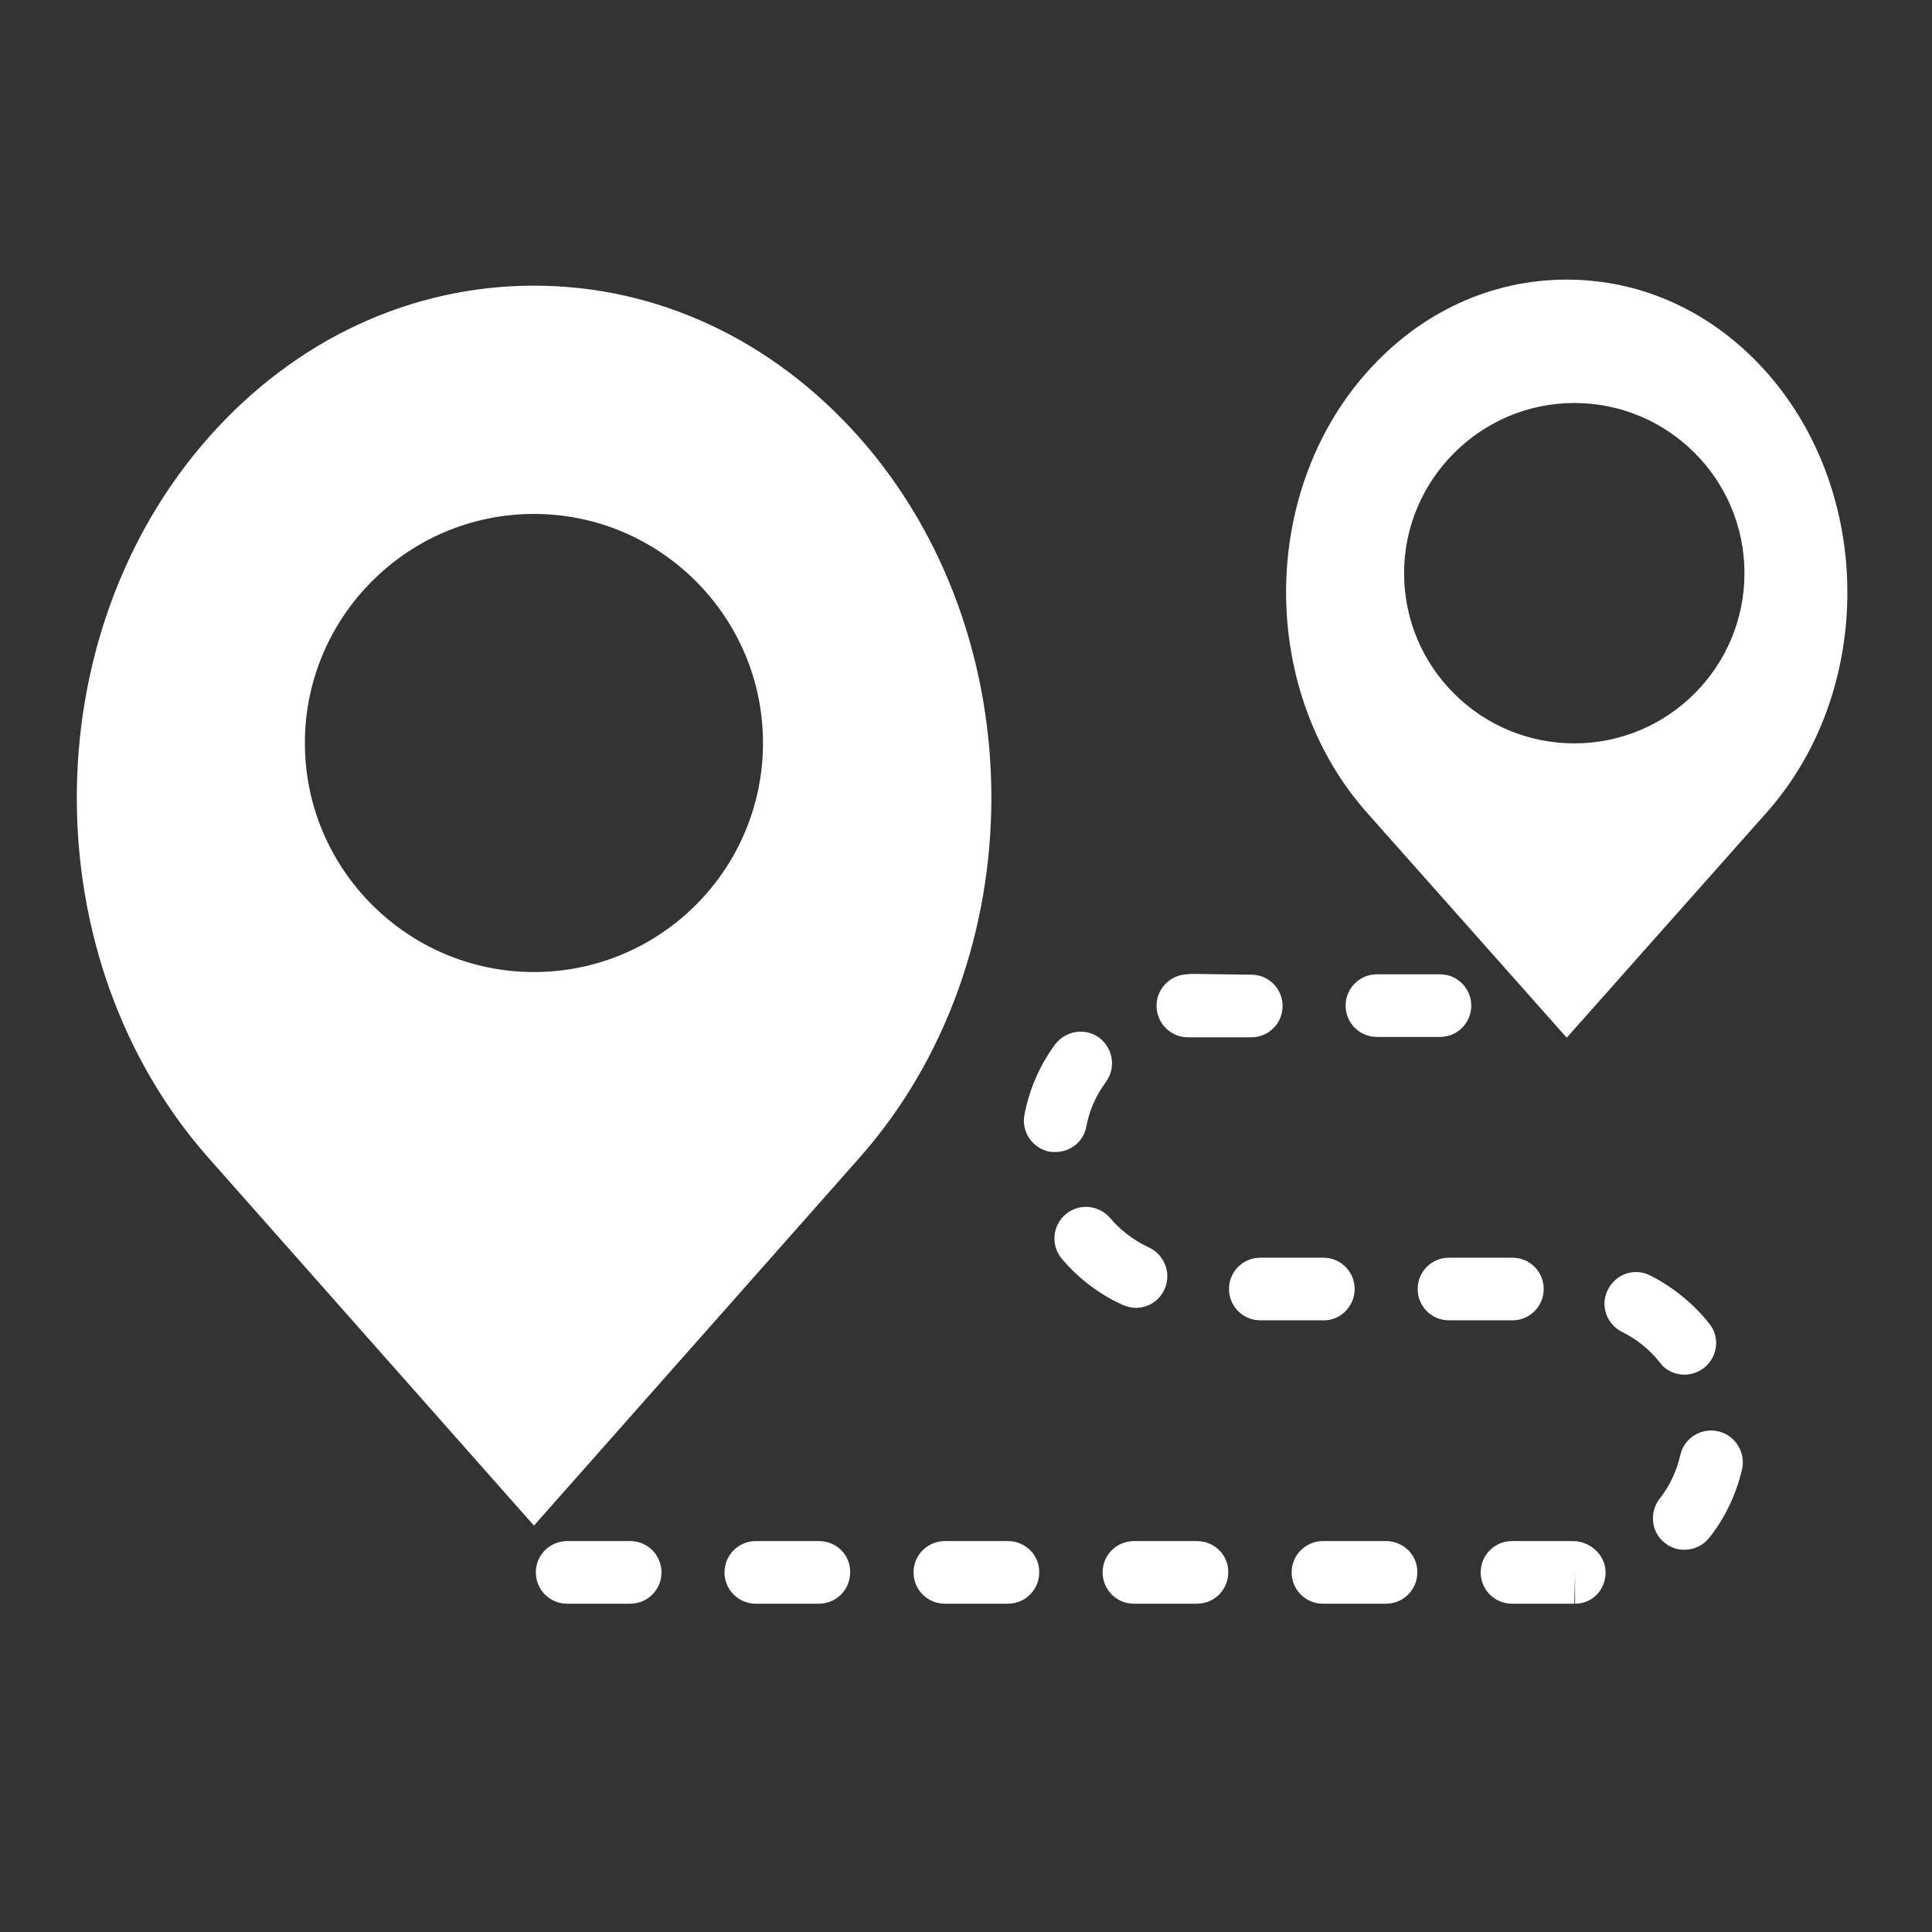 <?xml version="1.0" encoding="utf-8"?>
<!-- Generator: Adobe Illustrator 24.1.2, SVG Export Plug-In . SVG Version: 6.00 Build 0)  -->
<svg version="1.1" id="Outline" xmlns="http://www.w3.org/2000/svg" xmlns:xlink="http://www.w3.org/1999/xlink" x="0px" y="0px"
	 viewBox="0 0 512 512" style="enable-background:new 0 0 512 512;" xml:space="preserve">
<rect x="0" y="0" width="512" height="512" fill="#333333" stroke="none"/>
<style type="text/css">
	.st0{fill:#FFFFFF;}
</style>
<g>
	<path class="st0" d="M316.6,258.1c-0.7,0-1.4,0-2.1,0.1c-4.6,0.2-8.2,4.1-8,8.7c0.2,4.5,3.9,8,8.3,8c0.1,0,0.2,0,0.4,0l16.4,0
		c4.6,0,8.3-3.7,8.3-8.3c0-4.6-3.7-8.3-8.3-8.3L316.6,258.1L316.6,258.1z"/>
	<path class="st0" d="M364.9,274.8h16.7c4.6,0,8.3-3.7,8.3-8.3c0-4.6-3.7-8.3-8.3-8.3h-16.7c-4.6,0-8.3,3.7-8.3,8.3
		C356.6,271.1,360.3,274.8,364.9,274.8z"/>
	<path class="st0" d="M217,408.4h-16.7c-4.6,0-8.3,3.7-8.3,8.3c0,4.6,3.7,8.3,8.3,8.3H217c4.6,0,8.3-3.7,8.3-8.3
		C225.4,412.1,221.7,408.4,217,408.4z"/>
	<path class="st0" d="M167,408.4h-16.7c-4.6,0-8.3,3.7-8.3,8.3c0,4.6,3.7,8.3,8.3,8.3H167c4.6,0,8.3-3.7,8.3-8.3
		C175.3,412.1,171.6,408.4,167,408.4z"/>
	<path class="st0" d="M455.3,379.3c-4.5-1-9,1.8-10,6.3c-1,4.3-2.8,8.2-5.5,11.6c-2.8,3.6-2.2,8.9,1.4,11.7c1.5,1.2,3.3,1.8,5.2,1.8
		c2.5,0,4.9-1.1,6.6-3.2c4.2-5.3,7.2-11.7,8.7-18.3C462.6,384.8,459.8,380.3,455.3,379.3z"/>
	<path class="st0" d="M446.4,364.3c1.8,0,3.6-0.6,5.2-1.8c3.6-2.9,4.3-8.1,1.4-11.7c-4.2-5.3-9.6-9.7-15.7-12.8
		c-4.2-2.1-9.1-0.4-11.2,3.8c-2.1,4.1-0.4,9.1,3.8,11.2c3.9,1.9,7.3,4.7,10,8.1C441.4,363.2,443.9,364.3,446.4,364.3z"/>
	<path class="st0" d="M409.1,341.6c0-4.6-3.7-8.3-8.3-8.3H384c-4.6,0-8.3,3.7-8.3,8.3c0,4.6,3.7,8.3,8.3,8.3h16.7
		C405.3,350,409.1,346.2,409.1,341.6z"/>
	<path class="st0" d="M416.8,408.4h-16.1c-4.6,0-8.3,3.7-8.3,8.3c0,4.6,3.7,8.3,8.3,8.3l16.5,0l0.2-8.3v8.3c4.6,0,8.1-3.7,8.1-8.3
		C425.5,412.1,421.4,408.4,416.8,408.4z"/>
	<path class="st0" d="M287.9,298.5c0.8-4.3,2.6-8.3,5.2-11.8c2.7-3.7,1.9-8.9-1.8-11.7c-3.7-2.7-8.9-1.9-11.7,1.8
		c-4.1,5.6-6.8,11.8-8.1,18.6c-0.9,4.5,2.1,8.9,6.6,9.8c0.5,0.1,1.1,0.1,1.6,0.1C283.7,305.3,287.2,302.5,287.9,298.5z"/>
	<path class="st0" d="M301,346.6c3.2,0,6.2-1.8,7.6-4.9c1.9-4.2,0.1-9.1-4.1-11.1c-3.9-1.8-7.5-4.5-10.3-7.8c-3-3.5-8.2-4-11.8-1
		c-3.5,3-4,8.2-1,11.8c4.4,5.2,9.9,9.4,16.1,12.2C298.7,346.3,299.9,346.6,301,346.6z"/>
	<path class="st0" d="M267.1,408.4h-16.7c-4.6,0-8.3,3.7-8.3,8.3c0,4.6,3.7,8.3,8.3,8.3h16.7c4.6,0,8.3-3.7,8.3-8.3
		C275.5,412.1,271.7,408.4,267.1,408.4z"/>
	<path class="st0" d="M317.2,408.4h-16.7c-4.6,0-8.3,3.7-8.3,8.3c0,4.6,3.7,8.3,8.3,8.3h16.7c4.6,0,8.3-3.7,8.3-8.3
		C325.6,412.1,321.8,408.4,317.2,408.4z"/>
	<path class="st0" d="M359,341.6c0-4.6-3.7-8.3-8.3-8.3h-16.7c-4.6,0-8.3,3.7-8.3,8.3c0,4.6,3.7,8.3,8.3,8.3h16.7
		C355.2,350,359,346.2,359,341.6z"/>
	<path class="st0" d="M367.3,408.4h-16.7c-4.6,0-8.3,3.7-8.3,8.3c0,4.6,3.7,8.3,8.3,8.3h16.7c4.6,0,8.3-3.7,8.3-8.3
		C375.7,412.1,371.9,408.4,367.3,408.4z"/>
	<path class="st0" d="M227.7,115.9c-23-25.9-53.6-40.2-86.2-40.2c-32.6,0-63.3,14.3-86.2,40.2c-46.6,52.7-46.6,138.4,0,191
		l86.2,97.4l86.2-97.4C274.4,254.2,274.4,168.6,227.7,115.9z M141.5,257.6c-33.4,0-60.7-27.2-60.7-60.7c0-33.4,27.2-60.7,60.7-60.7
		c33.4,0,60.7,27.2,60.7,60.7C202.2,230.4,175,257.6,141.5,257.6z"/>
	<path class="st0" d="M415.2,275l53-59.7c28.5-32.1,28.5-84.4,0-116.6c-14.1-15.9-32.9-24.6-53-24.6c-20.1,0-38.9,8.7-53,24.6
		c-28.5,32.1-28.5,84.4,0,116.6L415.2,275z M417.2,106.8c24.9,0,45.1,20.2,45.1,45.1S442.1,197,417.2,197
		c-24.9,0-45.1-20.2-45.1-45.1C372.1,127.1,392.4,106.8,417.2,106.8z"/>
</g>
</svg>
